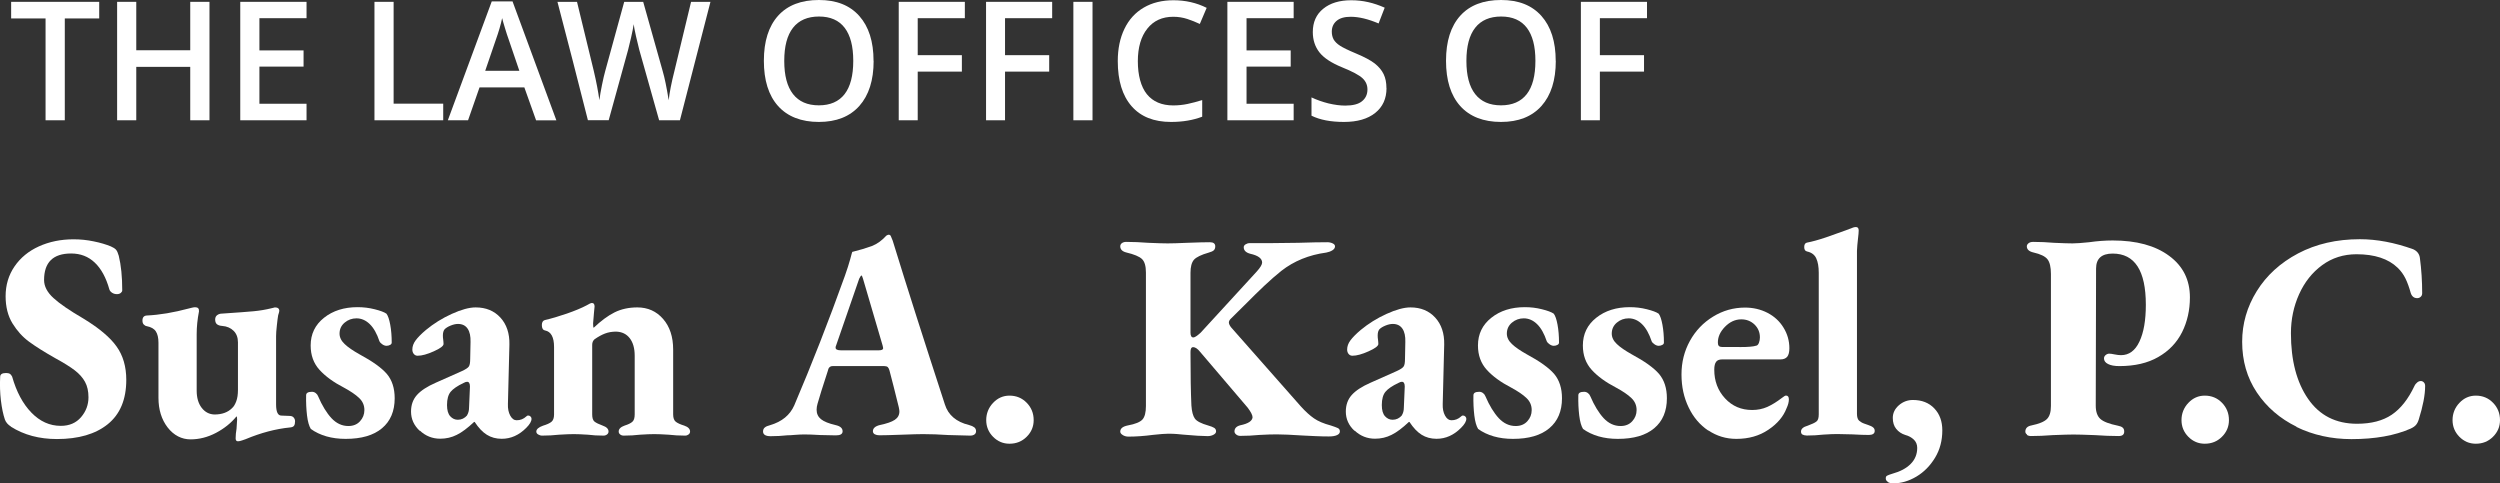<?xml version="1.0" encoding="UTF-8"?> <svg xmlns="http://www.w3.org/2000/svg" width="238" height="46" viewBox="0 0 238 46" fill="none"><rect x="0" y="0" width="238" height="46" fill="#333333" stroke="none"/><g clip-path="url(#clip0_10002_6)"><path d="M1.045 40.612C0.746 40.422 0.558 40.199 0.464 39.937C0.299 39.452 0.173 38.841 0.086 38.117C1.54303e-05 37.394 -0.024 36.639 0.016 35.877C0.016 35.63 0.204 35.511 0.574 35.511C0.739 35.511 0.856 35.535 0.935 35.583C1.014 35.63 1.084 35.718 1.155 35.853C1.564 37.291 2.169 38.435 2.986 39.278C3.803 40.12 4.73 40.541 5.791 40.541C6.608 40.541 7.245 40.263 7.716 39.715C8.187 39.166 8.423 38.531 8.423 37.824C8.423 37.243 8.313 36.751 8.093 36.353C7.873 35.948 7.551 35.591 7.119 35.257C6.694 34.931 6.074 34.542 5.257 34.097C4.204 33.501 3.371 32.976 2.758 32.523C2.145 32.071 1.626 31.498 1.186 30.783C0.754 30.076 0.534 29.21 0.534 28.201C0.534 27.136 0.817 26.19 1.383 25.364C1.949 24.538 2.719 23.902 3.701 23.457C4.683 23.012 5.783 22.782 7.001 22.782C7.645 22.782 8.29 22.845 8.926 22.98C9.562 23.107 10.105 23.274 10.553 23.457C10.773 23.552 10.938 23.656 11.04 23.767C11.142 23.878 11.228 24.077 11.307 24.355C11.527 25.253 11.637 26.349 11.637 27.637C11.637 27.732 11.59 27.811 11.495 27.891C11.401 27.962 11.283 28.002 11.134 28.002C10.969 28.002 10.812 27.962 10.678 27.875C10.545 27.788 10.45 27.684 10.411 27.549C10.097 26.429 9.633 25.578 9.02 24.998C8.407 24.418 7.661 24.132 6.773 24.132C5.052 24.132 4.196 24.975 4.196 26.659C4.196 27.255 4.494 27.827 5.084 28.368C5.673 28.908 6.632 29.567 7.944 30.33C9.445 31.244 10.498 32.134 11.102 32.992C11.715 33.85 12.022 34.907 12.022 36.163C12.022 38.03 11.432 39.437 10.262 40.382C9.091 41.328 7.472 41.797 5.422 41.797C3.74 41.797 2.279 41.407 1.037 40.62L1.045 40.612Z" fill="white"></path><path d="M22.433 41.709C22.433 41.447 22.464 41.145 22.519 40.811L22.574 39.945C22.574 39.778 22.558 39.675 22.519 39.635C22.001 40.271 21.348 40.795 20.563 41.209C19.777 41.622 18.968 41.828 18.135 41.828C17.302 41.828 16.54 41.447 15.958 40.692C15.377 39.937 15.086 38.992 15.086 37.871V32.627C15.086 32.158 15 31.8 14.835 31.546C14.67 31.292 14.379 31.133 13.978 31.053C13.868 31.038 13.774 30.982 13.688 30.895C13.601 30.807 13.562 30.688 13.562 30.513C13.562 30.211 13.703 30.052 13.978 30.036C15.18 29.981 16.524 29.758 18.001 29.361C18.072 29.345 18.174 29.321 18.292 29.289C18.41 29.258 18.512 29.25 18.583 29.25C18.842 29.25 18.96 29.377 18.944 29.639C18.795 30.402 18.724 31.125 18.724 31.8V37.188C18.724 37.863 18.881 38.404 19.195 38.817C19.51 39.23 19.918 39.444 20.413 39.46C21.136 39.46 21.702 39.254 22.103 38.841C22.252 38.713 22.378 38.499 22.488 38.213C22.598 37.927 22.653 37.553 22.653 37.108V32.595C22.653 32.126 22.511 31.761 22.236 31.49C21.961 31.22 21.6 31.061 21.152 31.029C20.932 31.014 20.767 30.958 20.649 30.863C20.539 30.767 20.484 30.624 20.484 30.418C20.484 30.235 20.547 30.092 20.681 29.997C20.806 29.901 20.963 29.854 21.152 29.854C22.558 29.758 23.556 29.687 24.146 29.631C24.735 29.575 25.293 29.48 25.811 29.353C26.031 29.297 26.157 29.265 26.173 29.265C26.448 29.265 26.589 29.377 26.589 29.599C26.589 29.655 26.55 29.798 26.479 30.02C26.44 30.243 26.401 30.569 26.354 31.006C26.306 31.435 26.283 31.761 26.283 31.991V38.499C26.283 39.206 26.448 39.564 26.786 39.564L27.564 39.595C27.729 39.595 27.862 39.643 27.949 39.739C28.035 39.834 28.09 39.953 28.09 40.104C28.09 40.295 28.059 40.43 27.996 40.525C27.933 40.62 27.807 40.676 27.619 40.692C26.251 40.827 24.837 41.201 23.376 41.812C23.321 41.828 23.211 41.868 23.053 41.924C22.896 41.979 22.763 42.011 22.653 42.011C22.503 42.011 22.433 41.916 22.433 41.733V41.709Z" fill="white"></path><path d="M29.591 40.835C29.426 40.573 29.3 40.144 29.229 39.556C29.159 38.968 29.127 38.324 29.143 37.633C29.143 37.41 29.324 37.299 29.701 37.299C29.826 37.299 29.952 37.339 30.062 37.426C30.172 37.514 30.243 37.609 30.282 37.72C30.667 38.618 31.099 39.317 31.555 39.81C32.019 40.303 32.553 40.557 33.166 40.557C33.629 40.557 33.999 40.406 34.274 40.104C34.549 39.802 34.69 39.452 34.69 39.039C34.69 38.586 34.525 38.205 34.187 37.887C33.857 37.569 33.37 37.243 32.742 36.902C31.759 36.393 30.989 35.837 30.424 35.217C29.858 34.597 29.575 33.827 29.575 32.889C29.575 31.8 29.999 30.926 30.848 30.251C31.697 29.575 32.765 29.242 34.038 29.242C34.596 29.242 35.13 29.305 35.664 29.44C36.199 29.575 36.568 29.71 36.788 29.861C36.937 30.052 37.055 30.402 37.15 30.91C37.244 31.419 37.291 31.991 37.291 32.611C37.291 32.706 37.244 32.778 37.142 32.833C37.039 32.889 36.922 32.921 36.796 32.921C36.67 32.921 36.529 32.873 36.395 32.778C36.254 32.682 36.167 32.587 36.128 32.5C35.885 31.768 35.578 31.22 35.201 30.855C34.824 30.489 34.4 30.306 33.936 30.306C33.512 30.306 33.134 30.442 32.812 30.712C32.49 30.982 32.325 31.331 32.325 31.761C32.325 32.118 32.49 32.452 32.812 32.754C33.134 33.064 33.606 33.382 34.211 33.723C35.468 34.399 36.34 35.026 36.835 35.606C37.322 36.187 37.574 36.957 37.574 37.911C37.574 39.142 37.173 40.096 36.364 40.772C35.562 41.447 34.407 41.781 32.907 41.781C31.579 41.781 30.463 41.463 29.575 40.827L29.591 40.835Z" fill="white"></path><path d="M39.962 41.018C39.405 40.501 39.13 39.889 39.13 39.182C39.13 38.547 39.318 38.022 39.695 37.601C40.072 37.18 40.67 36.791 41.487 36.433L43.954 35.336C44.323 35.169 44.551 35.019 44.638 34.883C44.724 34.756 44.763 34.51 44.763 34.152L44.795 32.555C44.81 32.015 44.724 31.594 44.52 31.292C44.316 30.99 44.009 30.839 43.6 30.839C43.38 30.839 43.145 30.895 42.893 30.998C42.642 31.101 42.453 31.22 42.328 31.347C42.218 31.483 42.163 31.673 42.163 31.935C42.163 32.071 42.17 32.206 42.194 32.341C42.21 32.484 42.225 32.619 42.225 32.746C42.225 32.937 41.919 33.167 41.298 33.445C40.678 33.723 40.167 33.866 39.758 33.866C39.609 33.866 39.491 33.811 39.397 33.699C39.303 33.588 39.255 33.445 39.255 33.278C39.255 32.976 39.358 32.69 39.562 32.412C39.766 32.134 40.096 31.792 40.56 31.403C41.283 30.807 42.092 30.299 43.003 29.885C43.915 29.472 44.669 29.265 45.282 29.265C46.264 29.265 47.05 29.591 47.639 30.235C48.228 30.879 48.519 31.737 48.496 32.801L48.354 38.467C48.339 38.896 48.409 39.262 48.574 39.564C48.739 39.866 48.944 40.009 49.187 40.009C49.541 40.009 49.839 39.889 50.106 39.643C50.161 39.587 50.216 39.556 50.271 39.556C50.366 39.556 50.444 39.587 50.507 39.651C50.57 39.715 50.601 39.786 50.601 39.866C50.601 40.112 50.436 40.398 50.099 40.732C49.415 41.423 48.637 41.773 47.765 41.773C47.231 41.773 46.759 41.645 46.351 41.391C45.942 41.137 45.557 40.732 45.188 40.168H45.133C44.52 40.748 43.97 41.161 43.483 41.399C42.995 41.645 42.469 41.765 41.911 41.765C41.173 41.765 40.52 41.511 39.97 40.994L39.962 41.018ZM44.457 39.548C44.583 39.341 44.653 39.103 44.653 38.817L44.74 36.798C44.74 36.496 44.645 36.346 44.465 36.346C44.37 36.346 44.261 36.385 44.135 36.457C43.545 36.735 43.129 37.021 42.901 37.299C42.673 37.577 42.556 37.998 42.556 38.562C42.556 39.047 42.658 39.405 42.862 39.627C43.066 39.85 43.302 39.961 43.585 39.961C43.938 39.961 44.229 39.818 44.473 39.54L44.457 39.548Z" fill="white"></path><path d="M51.238 41.367C51.12 41.296 51.057 41.201 51.057 41.089C51.057 40.867 51.269 40.676 51.694 40.525C52.063 40.414 52.33 40.295 52.495 40.16C52.66 40.025 52.746 39.794 52.746 39.46V33.032C52.746 32.094 52.456 31.57 51.89 31.459C51.686 31.419 51.584 31.252 51.584 30.95C51.584 30.688 51.678 30.529 51.859 30.473C52.503 30.322 53.21 30.116 53.964 29.854C54.719 29.591 55.355 29.329 55.85 29.067C56.094 28.916 56.259 28.844 56.353 28.844C56.518 28.844 56.604 28.956 56.604 29.178L56.549 29.742C56.494 30.418 56.463 30.759 56.463 30.783C56.463 31.029 56.479 31.165 56.518 31.204C57.202 30.553 57.862 30.06 58.498 29.742C59.135 29.424 59.865 29.265 60.675 29.265C61.672 29.265 62.49 29.631 63.126 30.362C63.763 31.093 64.085 32.062 64.085 33.278V39.452C64.085 39.786 64.171 40.025 64.336 40.152C64.501 40.279 64.768 40.406 65.138 40.517C65.507 40.644 65.695 40.835 65.695 41.081C65.695 41.193 65.648 41.288 65.554 41.359C65.46 41.431 65.35 41.471 65.224 41.471C64.666 41.471 64.14 41.439 63.645 41.383C63.055 41.344 62.6 41.328 62.285 41.328C61.971 41.328 61.515 41.344 60.926 41.383C60.462 41.439 59.944 41.471 59.37 41.471C59.237 41.471 59.127 41.431 59.04 41.359C58.946 41.288 58.899 41.193 58.899 41.081C58.899 40.843 59.08 40.652 59.457 40.517C59.81 40.406 60.054 40.287 60.203 40.152C60.352 40.017 60.423 39.786 60.423 39.452V33.866C60.423 33.159 60.266 32.603 59.952 32.198C59.637 31.792 59.205 31.586 58.647 31.57C58.262 31.57 57.909 31.633 57.594 31.753C57.28 31.872 56.95 32.055 56.597 32.301C56.447 32.436 56.377 32.611 56.377 32.833V39.452C56.377 39.786 56.447 40.017 56.597 40.136C56.746 40.255 57.005 40.382 57.374 40.517C57.744 40.644 57.932 40.835 57.932 41.081C57.932 41.193 57.885 41.288 57.791 41.359C57.697 41.431 57.587 41.471 57.461 41.471C56.903 41.471 56.408 41.439 55.96 41.383C55.371 41.344 54.923 41.328 54.632 41.328C54.318 41.328 53.846 41.344 53.218 41.383C52.715 41.439 52.181 41.471 51.607 41.471C51.474 41.471 51.356 41.431 51.23 41.359L51.238 41.367Z" fill="white"></path><path d="M72.641 41.089C72.641 40.922 72.696 40.787 72.806 40.7C72.916 40.605 73.081 40.533 73.309 40.477C74.441 40.144 75.203 39.516 75.612 38.594C77.277 34.685 78.888 30.569 80.436 26.254C80.656 25.634 80.821 25.11 80.939 24.681C81.057 24.252 81.112 24.021 81.135 23.981C81.819 23.814 82.447 23.624 83.021 23.417C83.524 23.211 83.972 22.885 84.38 22.432C84.475 22.376 84.545 22.344 84.6 22.344C84.71 22.344 84.781 22.4 84.82 22.511C84.946 22.789 85.04 23.044 85.095 23.266C86.313 27.231 87.932 32.309 89.951 38.499C90.266 39.508 91.035 40.168 92.253 40.462C92.473 40.517 92.638 40.597 92.756 40.684C92.866 40.779 92.921 40.899 92.921 41.05C92.921 41.185 92.874 41.28 92.772 41.359C92.67 41.431 92.536 41.471 92.371 41.471L90.266 41.415C89.417 41.359 88.615 41.328 87.877 41.328C87.523 41.328 86.847 41.344 85.85 41.383C84.812 41.423 84.105 41.439 83.712 41.439C83.547 41.439 83.406 41.407 83.28 41.344C83.162 41.28 83.1 41.177 83.1 41.05C83.1 40.772 83.32 40.573 83.767 40.462C84.412 40.327 84.883 40.168 85.182 39.969C85.48 39.77 85.622 39.508 85.622 39.166C85.622 39.095 85.606 38.96 85.567 38.777L85.064 36.759L84.679 35.273C84.64 35.122 84.585 35.019 84.514 34.947C84.443 34.883 84.325 34.852 84.184 34.852H79.273C79.139 34.852 79.045 34.891 78.967 34.963C78.888 35.034 78.833 35.161 78.802 35.328C78.299 36.862 77.977 37.903 77.827 38.443C77.772 38.634 77.741 38.817 77.741 39.007C77.741 39.381 77.882 39.683 78.157 39.905C78.432 40.128 78.896 40.319 79.548 40.469C79.988 40.565 80.216 40.764 80.216 41.057C80.216 41.32 80.004 41.447 79.579 41.447L78.079 41.415C77.45 41.375 76.939 41.359 76.554 41.359C76.295 41.359 76.004 41.375 75.682 41.399C75.36 41.431 75.124 41.439 74.975 41.439C74.456 41.495 73.922 41.526 73.364 41.526C72.885 41.526 72.641 41.375 72.641 41.073V41.089ZM83.657 33.35C83.932 33.35 84.074 33.286 84.074 33.151C84.074 33.111 84.058 33.016 84.019 32.873L82.157 26.532C82.102 26.325 82.047 26.222 81.992 26.222C81.976 26.222 81.905 26.325 81.795 26.532L79.603 32.873C79.564 32.945 79.548 33.024 79.548 33.096C79.548 33.262 79.713 33.35 80.051 33.35H83.657Z" fill="white"></path><path d="M94.54 41.582C94.108 41.145 93.888 40.612 93.888 39.993C93.888 39.373 94.108 38.809 94.54 38.356C94.972 37.895 95.499 37.664 96.103 37.664C96.748 37.664 97.298 37.887 97.738 38.34C98.178 38.785 98.406 39.341 98.406 39.993C98.406 40.612 98.186 41.137 97.738 41.582C97.29 42.027 96.748 42.242 96.103 42.242C95.491 42.242 94.972 42.019 94.54 41.582Z" fill="white"></path><path d="M106.9 41.423C106.735 41.328 106.648 41.216 106.648 41.089C106.648 40.787 106.892 40.597 107.371 40.501C108.07 40.374 108.534 40.184 108.762 39.937C108.982 39.691 109.092 39.262 109.092 38.65V25.944C109.092 25.324 108.966 24.895 108.715 24.657C108.463 24.418 107.968 24.212 107.23 24.037C106.845 23.942 106.648 23.743 106.648 23.449C106.648 23.322 106.703 23.218 106.813 23.139C106.923 23.067 107.057 23.028 107.198 23.028C107.882 23.028 108.589 23.06 109.304 23.115C110.192 23.155 110.813 23.171 111.166 23.171C111.52 23.171 112.141 23.155 113.028 23.115C114.026 23.076 114.749 23.06 115.189 23.06C115.519 23.06 115.692 23.195 115.692 23.449C115.692 23.616 115.645 23.743 115.551 23.83C115.456 23.918 115.299 23.981 115.079 24.045C114.356 24.252 113.885 24.482 113.665 24.728C113.445 24.983 113.335 25.396 113.335 25.976V31.673C113.335 31.975 113.429 32.126 113.61 32.126C113.736 32.126 113.971 31.975 114.301 31.673L119.629 25.865C119.982 25.475 120.155 25.181 120.155 24.998C120.155 24.609 119.778 24.323 119.016 24.156C118.607 24.045 118.403 23.838 118.403 23.536C118.403 23.425 118.466 23.33 118.584 23.258C118.701 23.187 118.827 23.147 118.961 23.147H120.878L123.597 23.115C124.783 23.076 125.702 23.06 126.37 23.06C126.551 23.06 126.724 23.099 126.873 23.171C127.022 23.242 127.093 23.338 127.093 23.449C127.093 23.6 127.007 23.727 126.842 23.83C126.677 23.934 126.48 24.005 126.26 24.045C124.61 24.267 123.188 24.848 121.986 25.785C121.467 26.198 120.925 26.675 120.351 27.215C119.778 27.756 119.22 28.304 118.686 28.844C118.371 29.162 117.869 29.655 117.185 30.33C117.051 30.457 116.989 30.585 116.989 30.696C116.989 30.823 117.059 30.99 117.209 31.173L123.84 38.69C124.28 39.174 124.697 39.556 125.089 39.826C125.474 40.096 126.017 40.327 126.7 40.509C126.999 40.605 127.211 40.684 127.352 40.748C127.494 40.811 127.557 40.922 127.557 41.073C127.557 41.224 127.462 41.344 127.282 41.423C127.093 41.511 126.842 41.55 126.504 41.55C126.134 41.55 125.702 41.542 125.199 41.518C124.697 41.502 124.319 41.479 124.06 41.463C122.952 41.391 122.112 41.352 121.538 41.352C121.129 41.352 120.579 41.367 119.872 41.407C119.299 41.463 118.701 41.495 118.073 41.495C117.924 41.495 117.798 41.455 117.688 41.367C117.578 41.28 117.523 41.185 117.523 41.073C117.523 40.772 117.711 40.581 118.081 40.485C118.819 40.334 119.212 40.08 119.244 39.73C119.244 39.524 119.086 39.214 118.772 38.801L114.254 33.501C114.011 33.199 113.791 33.048 113.586 33.048C113.421 33.048 113.335 33.199 113.335 33.501C113.335 35.71 113.366 37.41 113.421 38.602C113.461 39.182 113.571 39.595 113.751 39.85C113.932 40.104 114.364 40.319 115.024 40.509C115.283 40.581 115.472 40.66 115.59 40.732C115.708 40.803 115.771 40.922 115.771 41.066C115.771 41.201 115.684 41.304 115.519 41.391C115.354 41.479 115.166 41.518 114.961 41.518C114.482 41.518 113.704 41.471 112.628 41.375C112.463 41.359 112.266 41.336 112.046 41.32C111.826 41.304 111.559 41.288 111.245 41.288C110.93 41.288 110.443 41.328 109.775 41.399C108.927 41.511 108.141 41.566 107.418 41.566C107.23 41.566 107.057 41.518 106.892 41.423H106.9Z" fill="white"></path><path d="M128.955 41.018C128.397 40.501 128.122 39.889 128.122 39.182C128.122 38.547 128.311 38.022 128.688 37.601C129.065 37.18 129.662 36.791 130.48 36.433L132.947 35.336C133.316 35.169 133.544 35.019 133.63 34.883C133.717 34.756 133.756 34.51 133.756 34.152L133.787 32.555C133.803 32.015 133.717 31.594 133.512 31.292C133.308 30.99 133.002 30.839 132.593 30.839C132.373 30.839 132.137 30.895 131.886 30.998C131.635 31.101 131.446 31.22 131.32 31.347C131.21 31.483 131.155 31.673 131.155 31.935C131.155 32.071 131.163 32.206 131.187 32.341C131.202 32.484 131.218 32.619 131.218 32.746C131.218 32.937 130.912 33.167 130.291 33.445C129.67 33.723 129.159 33.866 128.751 33.866C128.602 33.866 128.484 33.811 128.389 33.699C128.295 33.588 128.248 33.445 128.248 33.278C128.248 32.976 128.35 32.69 128.554 32.412C128.759 32.134 129.089 31.792 129.552 31.403C130.275 30.807 131.085 30.299 131.996 29.885C132.907 29.472 133.662 29.265 134.275 29.265C135.257 29.265 136.043 29.591 136.632 30.235C137.221 30.879 137.512 31.737 137.488 32.801L137.347 38.467C137.331 38.896 137.402 39.262 137.567 39.564C137.732 39.866 137.936 40.009 138.18 40.009C138.533 40.009 138.832 39.889 139.099 39.643C139.154 39.587 139.209 39.556 139.264 39.556C139.358 39.556 139.437 39.587 139.5 39.651C139.563 39.715 139.594 39.786 139.594 39.866C139.594 40.112 139.429 40.398 139.091 40.732C138.408 41.423 137.63 41.773 136.758 41.773C136.223 41.773 135.752 41.645 135.343 41.391C134.935 41.137 134.55 40.732 134.18 40.168H134.125C133.512 40.748 132.962 41.161 132.475 41.399C131.988 41.645 131.462 41.765 130.904 41.765C130.165 41.765 129.513 41.511 128.963 40.994L128.955 41.018ZM133.45 39.548C133.575 39.341 133.646 39.103 133.646 38.817L133.732 36.798C133.732 36.496 133.638 36.346 133.457 36.346C133.363 36.346 133.253 36.385 133.127 36.457C132.538 36.735 132.122 37.021 131.894 37.299C131.666 37.577 131.548 37.998 131.548 38.562C131.548 39.047 131.65 39.405 131.855 39.627C132.059 39.85 132.295 39.961 132.577 39.961C132.931 39.961 133.222 39.818 133.465 39.54L133.45 39.548Z" fill="white"></path><path d="M140.718 40.835C140.553 40.573 140.427 40.144 140.356 39.556C140.286 38.968 140.254 38.324 140.27 37.633C140.27 37.41 140.451 37.299 140.828 37.299C140.953 37.299 141.079 37.339 141.189 37.426C141.299 37.514 141.37 37.609 141.409 37.72C141.794 38.618 142.226 39.317 142.682 39.81C143.146 40.303 143.68 40.557 144.293 40.557C144.756 40.557 145.126 40.406 145.401 40.104C145.676 39.802 145.817 39.452 145.817 39.039C145.817 38.586 145.652 38.205 145.314 37.887C144.984 37.569 144.497 37.243 143.869 36.902C142.886 36.393 142.116 35.837 141.551 35.217C140.985 34.597 140.702 33.827 140.702 32.889C140.702 31.8 141.126 30.926 141.975 30.251C142.823 29.575 143.892 29.242 145.165 29.242C145.723 29.242 146.257 29.305 146.791 29.44C147.326 29.575 147.695 29.71 147.915 29.861C148.064 30.052 148.182 30.402 148.277 30.91C148.371 31.419 148.418 31.991 148.418 32.611C148.418 32.706 148.371 32.778 148.269 32.833C148.166 32.889 148.049 32.921 147.923 32.921C147.797 32.921 147.656 32.873 147.522 32.778C147.381 32.682 147.294 32.587 147.255 32.5C147.011 31.768 146.705 31.22 146.328 30.855C145.951 30.489 145.526 30.306 145.063 30.306C144.639 30.306 144.261 30.442 143.939 30.712C143.617 30.982 143.452 31.331 143.452 31.761C143.452 32.118 143.617 32.452 143.939 32.754C144.261 33.064 144.733 33.382 145.338 33.723C146.595 34.399 147.467 35.026 147.962 35.606C148.449 36.187 148.701 36.957 148.701 37.911C148.701 39.142 148.3 40.096 147.491 40.772C146.689 41.447 145.534 41.781 144.034 41.781C142.706 41.781 141.59 41.463 140.702 40.827L140.718 40.835Z" fill="white"></path><path d="M150.705 40.835C150.54 40.573 150.414 40.144 150.343 39.556C150.272 38.968 150.241 38.324 150.257 37.633C150.257 37.41 150.437 37.299 150.815 37.299C150.94 37.299 151.066 37.339 151.176 37.426C151.286 37.514 151.357 37.609 151.396 37.72C151.781 38.618 152.213 39.317 152.669 39.81C153.132 40.303 153.667 40.557 154.28 40.557C154.743 40.557 155.113 40.406 155.388 40.104C155.663 39.802 155.804 39.452 155.804 39.039C155.804 38.586 155.639 38.205 155.301 37.887C154.971 37.569 154.484 37.243 153.855 36.902C152.873 36.393 152.103 35.837 151.537 35.217C150.972 34.597 150.689 33.827 150.689 32.889C150.689 31.8 151.113 30.926 151.962 30.251C152.81 29.575 153.879 29.242 155.152 29.242C155.71 29.242 156.244 29.305 156.778 29.44C157.313 29.575 157.682 29.71 157.902 29.861C158.051 30.052 158.169 30.402 158.263 30.91C158.358 31.419 158.405 31.991 158.405 32.611C158.405 32.706 158.358 32.778 158.255 32.833C158.153 32.889 158.035 32.921 157.91 32.921C157.784 32.921 157.643 32.873 157.509 32.778C157.368 32.682 157.281 32.587 157.242 32.5C156.998 31.768 156.692 31.22 156.315 30.855C155.938 30.489 155.513 30.306 155.05 30.306C154.625 30.306 154.248 30.442 153.926 30.712C153.604 30.982 153.439 31.331 153.439 31.761C153.439 32.118 153.604 32.452 153.926 32.754C154.248 33.064 154.72 33.382 155.325 33.723C156.582 34.399 157.454 35.026 157.949 35.606C158.436 36.187 158.688 36.957 158.688 37.911C158.688 39.142 158.287 40.096 157.478 40.772C156.676 41.447 155.521 41.781 154.02 41.781C152.692 41.781 151.577 41.463 150.689 40.827L150.705 40.835Z" fill="white"></path><path d="M162.632 40.994C161.838 40.462 161.21 39.73 160.762 38.793C160.306 37.855 160.078 36.814 160.078 35.646C160.078 34.478 160.346 33.421 160.88 32.452C161.414 31.483 162.153 30.712 163.088 30.14C164.023 29.567 165.036 29.281 166.129 29.281C166.906 29.281 167.614 29.448 168.266 29.782C168.91 30.116 169.421 30.585 169.79 31.189C170.159 31.784 170.348 32.444 170.348 33.151C170.348 33.525 170.277 33.795 170.144 33.962C170.002 34.129 169.79 34.216 169.492 34.216H163.944C163.685 34.216 163.496 34.287 163.378 34.438C163.261 34.589 163.198 34.844 163.198 35.193C163.198 36.282 163.543 37.188 164.227 37.927C164.911 38.666 165.767 39.031 166.804 39.031C167.323 39.031 167.802 38.936 168.25 38.737C168.69 38.539 169.154 38.252 169.641 37.879C169.829 37.728 169.955 37.657 170.026 37.657C170.207 37.657 170.301 37.776 170.301 38.022C170.301 38.268 170.23 38.547 170.081 38.864C169.782 39.651 169.209 40.334 168.344 40.914C167.488 41.495 166.474 41.781 165.304 41.781C164.321 41.781 163.433 41.511 162.64 40.978L162.632 40.994ZM165.602 33.04C166.026 33.04 166.356 33.032 166.6 33.008C166.844 32.992 167.056 32.953 167.236 32.897C167.331 32.857 167.401 32.77 167.456 32.619C167.511 32.468 167.543 32.301 167.543 32.118C167.543 31.633 167.37 31.228 167.032 30.895C166.686 30.569 166.27 30.402 165.767 30.402C165.194 30.402 164.675 30.64 164.211 31.117C163.748 31.594 163.528 32.102 163.543 32.643C163.543 32.905 163.669 33.032 163.928 33.032H165.594L165.602 33.04Z" fill="white"></path><path d="M171.605 41.383C171.503 41.32 171.456 41.216 171.456 41.089C171.456 40.827 171.668 40.644 172.092 40.525C172.501 40.374 172.776 40.247 172.925 40.128C173.074 40.017 173.145 39.794 173.145 39.452V25.96C173.145 25.396 173.067 24.943 172.909 24.601C172.752 24.252 172.462 24.037 172.037 23.942C171.849 23.902 171.762 23.767 171.762 23.52C171.762 23.274 171.849 23.139 172.014 23.099C172.517 23.004 173.122 22.837 173.829 22.599C174.544 22.352 175.172 22.13 175.73 21.923L176.312 21.701C176.437 21.645 176.563 21.613 176.673 21.613C176.862 21.613 176.948 21.725 176.948 21.947C176.948 22.098 176.925 22.368 176.877 22.758C176.83 23.147 176.799 23.528 176.783 23.878V39.389C176.783 39.707 176.854 39.929 176.987 40.048C177.129 40.168 177.286 40.263 177.475 40.327C177.663 40.39 177.781 40.438 177.836 40.454C178.056 40.525 178.221 40.605 178.323 40.692C178.425 40.779 178.472 40.883 178.472 41.018C178.472 41.153 178.425 41.248 178.323 41.312C178.221 41.375 178.087 41.407 177.922 41.407C177.537 41.407 177.003 41.391 176.343 41.352L174.897 41.32C174.599 41.32 174.159 41.336 173.569 41.375C173.067 41.431 172.556 41.463 172.014 41.463C171.849 41.463 171.715 41.431 171.613 41.367L171.605 41.383Z" fill="white"></path><path d="M179.722 45.873C179.588 45.785 179.525 45.682 179.525 45.547C179.525 45.412 179.565 45.325 179.651 45.285C179.738 45.237 179.895 45.174 180.138 45.102C180.893 44.895 181.482 44.586 181.898 44.164C182.315 43.743 182.519 43.235 182.519 42.639C182.519 42.321 182.409 42.059 182.197 41.852C181.985 41.645 181.71 41.495 181.38 41.407C181.026 41.296 180.743 41.105 180.523 40.835C180.303 40.565 180.193 40.215 180.193 39.786C180.193 39.317 180.39 38.92 180.775 38.578C181.16 38.245 181.608 38.078 182.103 38.078C182.951 38.078 183.635 38.34 184.146 38.88C184.656 39.413 184.908 40.112 184.908 40.97C184.908 41.94 184.68 42.814 184.216 43.576C183.753 44.339 183.163 44.943 182.44 45.372C181.718 45.801 180.979 46.016 180.225 46.016C180.02 46.016 179.855 45.976 179.722 45.889V45.873Z" fill="white"></path><path d="M192.977 41.367C192.867 41.296 192.812 41.201 192.812 41.089C192.812 40.772 193.009 40.573 193.394 40.501C194.117 40.35 194.604 40.152 194.863 39.897C195.122 39.643 195.248 39.23 195.248 38.65V26.079C195.248 25.427 195.138 24.959 194.918 24.681C194.698 24.402 194.25 24.188 193.59 24.037C193.166 23.942 192.954 23.743 192.954 23.449C192.954 23.338 193.009 23.242 193.119 23.155C193.229 23.067 193.378 23.028 193.559 23.028C194.242 23.028 194.902 23.06 195.531 23.115C196.38 23.155 196.977 23.171 197.307 23.171C197.66 23.171 198.187 23.131 198.886 23.06C199.664 22.948 200.41 22.893 201.133 22.893C203.388 22.893 205.18 23.377 206.5 24.355C207.82 25.324 208.48 26.643 208.48 28.312C208.48 29.528 208.228 30.632 207.733 31.625C207.231 32.619 206.484 33.405 205.47 33.986C204.465 34.566 203.231 34.852 201.77 34.852C201.306 34.852 200.945 34.788 200.685 34.653C200.426 34.526 200.3 34.343 200.3 34.121C200.3 33.993 200.355 33.882 200.465 33.795C200.575 33.707 200.685 33.668 200.795 33.668C200.905 33.668 201.078 33.691 201.306 33.739C201.534 33.787 201.746 33.811 201.927 33.811C202.681 33.811 203.27 33.382 203.671 32.523C204.08 31.665 204.284 30.497 204.284 29.019C204.284 25.761 203.231 24.14 201.125 24.14C200.072 24.14 199.546 24.617 199.546 25.571L199.515 38.618C199.515 39.198 199.664 39.619 199.955 39.882C200.245 40.144 200.803 40.358 201.62 40.525C201.825 40.565 201.974 40.62 202.076 40.708C202.178 40.795 202.225 40.914 202.225 41.089C202.225 41.367 202.053 41.511 201.699 41.511C201 41.511 200.237 41.479 199.42 41.423C198.422 41.383 197.747 41.367 197.393 41.367C197.04 41.367 196.387 41.383 195.421 41.423C194.698 41.479 194.007 41.511 193.339 41.511C193.189 41.511 193.064 41.471 192.954 41.399L192.977 41.367Z" fill="white"></path><path d="M208.33 41.582C207.898 41.145 207.678 40.612 207.678 39.993C207.678 39.373 207.898 38.809 208.33 38.356C208.763 37.895 209.289 37.664 209.894 37.664C210.538 37.664 211.088 37.887 211.528 38.34C211.968 38.785 212.196 39.341 212.196 39.993C212.196 40.612 211.976 41.137 211.528 41.582C211.08 42.027 210.538 42.242 209.894 42.242C209.281 42.242 208.763 42.019 208.33 41.582Z" fill="white"></path><path d="M218.639 40.628C217.052 39.85 215.787 38.761 214.852 37.363C213.917 35.964 213.454 34.351 213.454 32.539C213.454 30.815 213.917 29.21 214.844 27.716C215.772 26.222 217.084 25.022 218.781 24.124C220.486 23.227 222.442 22.773 224.658 22.773C226.269 22.773 227.958 23.091 229.734 23.727C230.103 23.894 230.316 24.164 230.371 24.538C230.52 25.658 230.591 26.778 230.591 27.907C230.591 28.058 230.543 28.177 230.449 28.256C230.355 28.344 230.245 28.384 230.119 28.384C229.821 28.384 229.616 28.225 229.506 27.907C229.357 27.366 229.192 26.905 229.003 26.516C228.815 26.135 228.571 25.793 228.257 25.491C227.369 24.633 226.065 24.204 224.344 24.204C223.102 24.204 222.01 24.553 221.067 25.245C220.125 25.936 219.394 26.858 218.875 28.01C218.357 29.162 218.097 30.402 218.097 31.729C218.097 34.311 218.639 36.393 219.732 37.974C220.824 39.556 222.38 40.342 224.391 40.342C225.743 40.342 226.843 40.056 227.691 39.484C228.54 38.912 229.263 37.998 229.852 36.751C229.923 36.6 230.017 36.489 230.127 36.401C230.237 36.314 230.347 36.274 230.457 36.274C230.567 36.274 230.661 36.314 230.748 36.401C230.834 36.489 230.873 36.6 230.873 36.751C230.873 37.593 230.669 38.658 230.261 39.953C230.19 40.175 230.096 40.35 229.986 40.469C229.876 40.589 229.718 40.7 229.514 40.795C227.982 41.471 226.096 41.804 223.857 41.804C221.955 41.804 220.203 41.415 218.616 40.644L218.639 40.628Z" fill="white"></path><path d="M234.134 41.582C233.702 41.145 233.482 40.612 233.482 39.993C233.482 39.373 233.702 38.809 234.134 38.356C234.566 37.895 235.093 37.664 235.698 37.664C236.342 37.664 236.892 37.887 237.332 38.34C237.772 38.785 238 39.341 238 39.993C238 40.612 237.78 41.137 237.332 41.582C236.884 42.027 236.342 42.242 235.698 42.242C235.085 42.242 234.566 42.019 234.134 41.582Z" fill="white"></path><path d="M6.16 11.45H4.337V1.756H1.061V0.175H9.445V1.756H6.168V11.45H6.16Z" fill="white"></path><path d="M19.942 11.45H18.111V6.365H12.973V11.45H11.15V0.175H12.973V4.784H18.111V0.175H19.942V11.45Z" fill="white"></path><path d="M29.182 11.45H22.873V0.175H29.182V1.732H24.696V4.799H28.899V6.341H24.696V9.877H29.182V11.442V11.45Z" fill="white"></path><path d="M35.649 11.45V0.175H37.472V9.869H42.194V11.45H35.649Z" fill="white"></path><path d="M51.034 11.45L49.918 8.32H45.651L44.559 11.45H42.634L46.814 0.135H48.794L52.967 11.458H51.034V11.45ZM49.438 6.73L48.394 3.663C48.315 3.457 48.213 3.131 48.079 2.694C47.946 2.257 47.851 1.931 47.804 1.724C47.671 2.36 47.466 3.051 47.199 3.798L46.193 6.738H49.438V6.73Z" fill="white"></path><path d="M64.729 11.45H62.749L60.855 4.728C60.777 4.434 60.675 4.013 60.549 3.457C60.423 2.9 60.352 2.519 60.329 2.304C60.282 2.63 60.195 3.059 60.077 3.584C59.959 4.108 59.865 4.497 59.794 4.752L57.948 11.442H55.968L54.53 5.801L53.069 0.175H54.931L56.526 6.746C56.777 7.803 56.95 8.733 57.06 9.535C57.115 9.098 57.202 8.614 57.312 8.073C57.422 7.533 57.524 7.096 57.618 6.762L59.425 0.175H61.232L63.095 6.794C63.275 7.406 63.464 8.32 63.66 9.543C63.739 8.812 63.92 7.875 64.21 6.738L65.79 0.175H67.636L64.729 11.45Z" fill="white"></path><path d="M83.17 5.801C83.17 7.636 82.715 9.066 81.811 10.084C80.9 11.101 79.619 11.609 77.953 11.609C76.287 11.609 74.975 11.101 74.071 10.092C73.168 9.082 72.72 7.644 72.72 5.785C72.72 3.925 73.176 2.495 74.079 1.494C74.983 0.493 76.279 0 77.961 0C79.642 0 80.9 0.509 81.803 1.518C82.707 2.535 83.162 3.957 83.162 5.801H83.17ZM74.661 5.801C74.661 7.191 74.936 8.24 75.494 8.955C76.052 9.67 76.869 10.028 77.953 10.028C79.037 10.028 79.855 9.67 80.404 8.963C80.954 8.256 81.23 7.199 81.23 5.793C81.23 4.386 80.954 3.361 80.412 2.646C79.862 1.931 79.053 1.573 77.969 1.573C76.884 1.573 76.052 1.931 75.494 2.646C74.936 3.361 74.661 4.41 74.661 5.793V5.801Z" fill="white"></path><path d="M87.366 11.45H85.559V0.175H91.853V1.732H87.366V5.252H91.57V6.818H87.366V11.442V11.45Z" fill="white"></path><path d="M95.679 11.45H93.872V0.175H100.166V1.732H95.679V5.252H99.883V6.818H95.679V11.442V11.45Z" fill="white"></path><path d="M102.185 11.45V0.175H104.008V11.45H102.185Z" fill="white"></path><path d="M111.693 1.597C110.647 1.597 109.822 1.971 109.225 2.726C108.628 3.472 108.322 4.513 108.322 5.832C108.322 7.151 108.612 8.264 109.186 8.971C109.76 9.678 110.6 10.036 111.693 10.036C112.164 10.036 112.62 9.988 113.068 9.893C113.508 9.798 113.971 9.678 114.45 9.527V11.109C113.578 11.442 112.588 11.609 111.48 11.609C109.846 11.609 108.597 11.109 107.725 10.107C106.852 9.106 106.412 7.676 106.412 5.817C106.412 4.641 106.625 3.615 107.049 2.741C107.473 1.859 108.086 1.192 108.887 0.723C109.689 0.254 110.632 0.024 111.716 0.024C112.855 0.024 113.908 0.262 114.875 0.747L114.223 2.281C113.845 2.098 113.453 1.947 113.028 1.804C112.612 1.669 112.164 1.597 111.708 1.597H111.693Z" fill="white"></path><path d="M123.156 11.45H116.847V0.175H123.156V1.732H118.67V4.799H122.874V6.341H118.67V9.877H123.156V11.442V11.45Z" fill="white"></path><path d="M131.996 8.391C131.996 9.392 131.635 10.179 130.92 10.751C130.205 11.323 129.215 11.609 127.95 11.609C126.685 11.609 125.655 11.411 124.854 11.013V9.273C125.364 9.511 125.899 9.702 126.472 9.845C127.046 9.98 127.58 10.052 128.067 10.052C128.79 10.052 129.325 9.917 129.662 9.639C130.008 9.361 130.181 8.987 130.181 8.518C130.181 8.097 130.024 7.739 129.71 7.446C129.395 7.151 128.743 6.802 127.761 6.405C126.747 5.991 126.025 5.515 125.608 4.982C125.192 4.45 124.979 3.806 124.979 3.051C124.979 2.114 125.309 1.367 125.97 0.834C126.63 0.294 127.517 0.024 128.633 0.024C129.749 0.024 130.763 0.262 131.823 0.731L131.242 2.233C130.252 1.812 129.364 1.597 128.586 1.597C127.997 1.597 127.549 1.724 127.242 1.987C126.936 2.249 126.787 2.59 126.787 3.012C126.787 3.306 126.85 3.552 126.967 3.766C127.093 3.973 127.29 4.172 127.572 4.354C127.855 4.537 128.358 4.784 129.081 5.086C129.898 5.427 130.503 5.753 130.88 6.047C131.258 6.349 131.54 6.683 131.721 7.056C131.902 7.43 131.988 7.875 131.988 8.383L131.996 8.391Z" fill="white"></path><path d="M148.111 5.801C148.111 7.636 147.656 9.066 146.752 10.084C145.841 11.101 144.56 11.609 142.894 11.609C141.228 11.609 139.916 11.101 139.013 10.092C138.109 9.082 137.661 7.644 137.661 5.785C137.661 3.925 138.117 2.495 139.02 1.494C139.924 0.493 141.221 0 142.902 0C144.583 0 145.841 0.509 146.744 1.518C147.648 2.535 148.104 3.957 148.104 5.801H148.111ZM139.602 5.801C139.602 7.191 139.877 8.24 140.435 8.955C140.993 9.67 141.81 10.028 142.894 10.028C143.978 10.028 144.796 9.67 145.346 8.963C145.896 8.256 146.171 7.199 146.171 5.793C146.171 4.386 145.896 3.361 145.354 2.646C144.803 1.931 143.994 1.573 142.91 1.573C141.826 1.573 140.993 1.931 140.435 2.646C139.877 3.361 139.602 4.41 139.602 5.793V5.801Z" fill="white"></path><path d="M152.307 11.45H150.5V0.175H156.794V1.732H152.307V5.252H156.511V6.818H152.307V11.442V11.45Z" fill="white"></path></g><defs><clipPath id="clip0_10002_6"><rect width="238" height="46" fill="white"></rect></clipPath></defs></svg> 